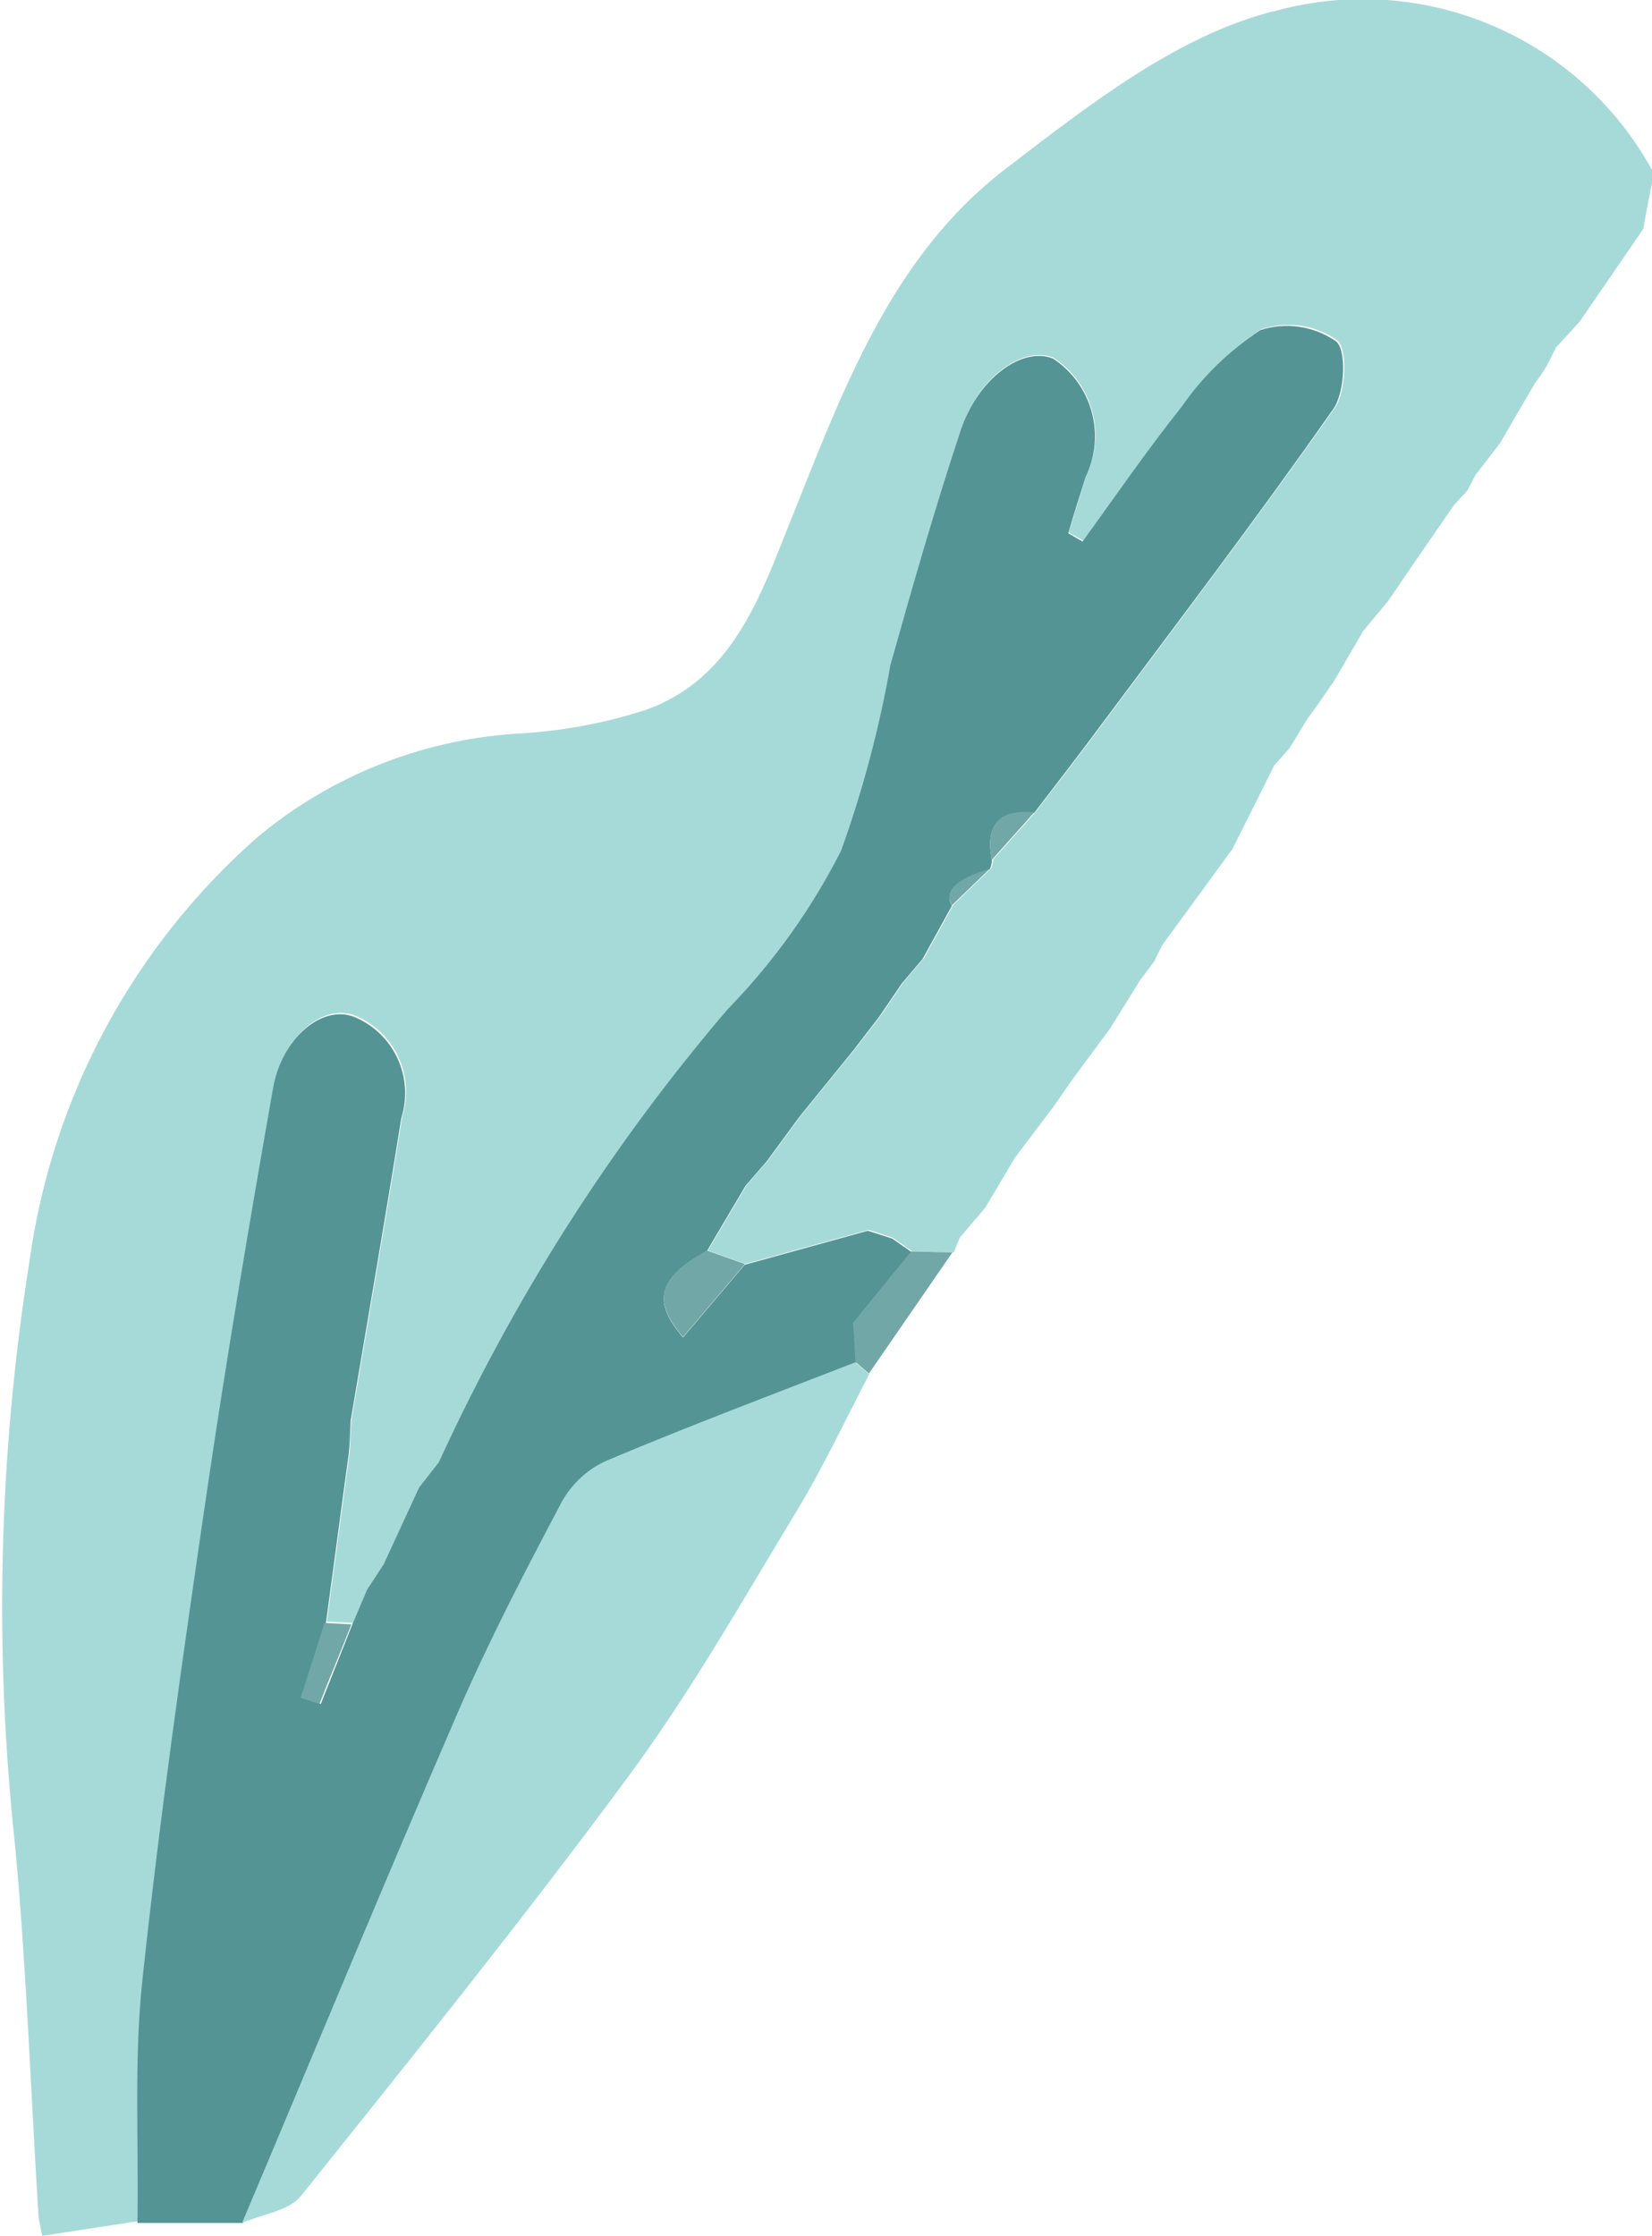 <?xml version="1.0" encoding="UTF-8"?><svg id="Layer_2" xmlns="http://www.w3.org/2000/svg" viewBox="0 0 35.94 48.64"><defs><style>.cls-1{fill:#72a7a7;}.cls-2{fill:#549494;}.cls-3{fill:#a6dad8;}</style></defs><g id="Layer_1-2"><path id="Path_17700" class="cls-3" d="m32.11,10.31l-.18.35c-.1.11-.2.22-.3.33-.48.69-.96,1.39-1.43,2.08l-.54.65c-.21.36-.42.72-.63,1.08l-.59.84-.39.64-.33.37c-.3.61-.61,1.22-.91,1.82l-1.52,2.08c-.06.12-.12.23-.17.35l-.31.41-.66,1.06-.82,1.11-.41.59-.84,1.11c-.21.36-.43.72-.64,1.08l-.56.66-.13.32-.9-.02-.43-.3-.52-.17-2.68.74-.82-.29c.28-.47.56-.95.84-1.42l.46-.53.72-.98,1.21-1.49c.18-.23.35-.46.53-.69l.49-.72.45-.53.64-1.16.82-.79c.03-.06.04-.13.05-.2l.92-1.03c.49-.64.98-1.27,1.46-1.92,1.7-2.28,3.42-4.55,5.05-6.87.25-.36.28-1.29.05-1.47-.48-.34-1.09-.42-1.65-.24-.67.44-1.24,1-1.7,1.65-.77.95-1.45,1.97-2.17,2.95l-.32-.18c.13-.41.25-.82.38-1.23.44-.91.14-2.01-.71-2.57-.66-.27-1.64.42-2.01,1.56-.56,1.69-1.05,3.4-1.52,5.11-.25,1.37-.6,2.72-1.07,4.03-.65,1.26-1.48,2.42-2.46,3.44-2.54,2.98-4.66,6.3-6.29,9.86l-.43.55-.77,1.67-.36.55-.32.75-.58-.03c.17-1.23.33-2.47.5-3.7.01-.24.02-.48.04-.71.37-2.19.75-4.38,1.1-6.57.28-.89-.16-1.84-1.02-2.2-.71-.28-1.58.47-1.77,1.55-.51,2.9-1,5.8-1.43,8.71-.52,3.55-1.03,7.11-1.41,10.67-.19,1.75-.08,3.52-.11,5.29l-2.09.32c-.03-.13-.05-.26-.08-.39-.17-2.69-.26-5.39-.51-8.08-.46-4.24-.36-8.51.31-12.72.49-3.57,2.25-6.85,4.96-9.23,1.58-1.32,3.54-2.11,5.6-2.25.97-.05,1.93-.22,2.85-.52,1.88-.67,2.49-2.46,3.14-4.09,1.14-2.84,2.19-5.77,4.69-7.68,1.8-1.38,3.77-2.93,5.89-3.44,3.23-.87,6.63.59,8.21,3.54-.08.4-.16.81-.23,1.21-.46.67-.92,1.34-1.38,2.01l-.52.57-.2.4c-.08.13-.17.26-.26.38-.25.43-.5.86-.75,1.29-.17.22-.33.43-.5.65"/><path id="Path_17816" class="cls-2" d="m18.61,22.79l-1.21,1.49-.72.98-.46.53c-.28.47-.56.95-.84,1.42-1.07.59-1.2,1.09-.52,1.88l1.34-1.58,2.68-.74.53.17.43.3c-.39.48-.78.96-1.26,1.55,0,.14.03.49.05.85-1.8.7-3.61,1.38-5.39,2.13-.42.19-.76.5-.99.89-.81,1.52-1.6,3.05-2.28,4.62-1.6,3.68-3.13,7.38-4.68,11.07h-2.3c.03-1.78-.08-3.56.11-5.3.38-3.57.89-7.12,1.41-10.67.43-2.91.92-5.81,1.43-8.71.19-1.09,1.07-1.83,1.77-1.55.86.36,1.3,1.31,1.02,2.2-.35,2.19-.73,4.38-1.1,6.57-.01.24-.02.48-.04.71-.17,1.23-.33,2.47-.5,3.7-.17.54-.35,1.09-.52,1.63l.41.13c.23-.58.46-1.16.69-1.74.11-.25.21-.5.32-.75.12-.18.24-.37.36-.55l.77-1.67.43-.55c1.63-3.56,3.74-6.88,6.29-9.86.99-1.02,1.82-2.18,2.46-3.44.47-1.31.83-2.66,1.07-4.03.48-1.71.97-3.42,1.53-5.11.38-1.14,1.35-1.83,2.01-1.56.85.56,1.15,1.66.71,2.57-.13.41-.26.82-.38,1.23.11.06.21.12.31.18.72-.99,1.41-2,2.17-2.95.45-.65,1.03-1.21,1.7-1.65.55-.18,1.16-.09,1.64.24.24.18.2,1.11-.05,1.47-1.63,2.33-3.35,4.59-5.05,6.87-.48.65-.97,1.28-1.46,1.92-.78-.08-1.07.28-.92,1.03,0,.07-.02.14-.05.2q-1.09.33-.82.79l-.64,1.16c-.15.18-.3.35-.45.53l-.49.72c-.18.23-.35.46-.53.69"/><path id="Path_17822" class="cls-3" d="m5.27,48.34c1.56-3.69,3.09-7.4,4.68-11.07.68-1.57,1.48-3.11,2.28-4.62.23-.4.57-.71.99-.89,1.78-.75,3.59-1.43,5.39-2.13l.3.26c-.52,1-1,2.02-1.58,2.98-1.18,1.95-2.31,3.94-3.66,5.77-2.29,3.1-4.71,6.11-7.12,9.12-.26.33-.85.4-1.29.59"/><path id="Path_17837" class="cls-1" d="m18.91,29.88l-.3-.26c-.02-.35-.04-.7-.05-.85l1.26-1.55.9.02-1.82,2.64"/><path id="Path_17839" class="cls-1" d="m25.28,20.56l1.52-2.08-1.52,2.08"/><path id="Path_17842" class="cls-1" d="m23.32,23.49l.82-1.11c-.27.37-.55.74-.82,1.11"/><path id="Path_17843" class="cls-1" d="m22.07,25.18l.84-1.11-.84,1.11"/><path id="Path_17847" class="cls-1" d="m28.44,15.65c.2-.28.39-.56.59-.84-.2.28-.4.56-.59.84"/><path id="Path_17850" class="cls-1" d="m29.66,13.73l.54-.65c-.18.22-.36.43-.54.65"/><path id="Path_17851" class="cls-1" d="m20.86,26.92l.56-.66-.56.66"/><path id="Path_17852" class="cls-1" d="m32.11,10.31c.17-.22.33-.43.5-.65l-.5.65"/><path id="Path_17856" class="cls-1" d="m31.63,11l.3-.33-.3.33"/><path id="Path_17857" class="cls-1" d="m27.71,16.66l.33-.37-.33.37"/><path id="Path_17858" class="cls-1" d="m24.8,21.32c.1-.14.21-.27.31-.41-.1.14-.21.27-.31.41"/><path id="Path_17861" class="cls-1" d="m16.2,27.5l-1.34,1.58c-.68-.79-.55-1.29.52-1.88l.82.29"/><path id="Path_17862" class="cls-1" d="m7.65,35.32c-.23.58-.47,1.16-.7,1.74l-.41-.13c.17-.54.35-1.09.52-1.63l.58.03"/><path id="Path_17863" class="cls-1" d="m21.58,18.7c-.15-.75.14-1.11.92-1.03l-.92,1.03"/><path id="Path_17864" class="cls-1" d="m20.71,19.69q-.27-.47.82-.79l-.82.79"/><path id="Path_17865" class="cls-1" d="m16.67,25.26l.72-.99-.72.99"/><path id="Path_17866" class="cls-1" d="m7.57,31.59c.01-.24.02-.48.04-.71-.01.24-.02.48-.04.71"/><path id="Path_17867" class="cls-1" d="m18.61,22.79c.18-.23.35-.46.53-.69l-.53.69"/><path id="Path_17868" class="cls-1" d="m19.63,21.39l.45-.53-.45.53"/><path id="Path_17869" class="cls-1" d="m16.22,25.79l.46-.53-.46.53"/><path id="Path_17870" class="cls-1" d="m19.4,26.92l-.53-.17.53.17"/><path id="Path_17871" class="cls-1" d="m9.53,31.79l-.43.55.43-.55"/><path id="Path_17872" class="cls-1" d="m8.34,34.01c-.12.18-.24.37-.36.55l.36-.55"/></g></svg>